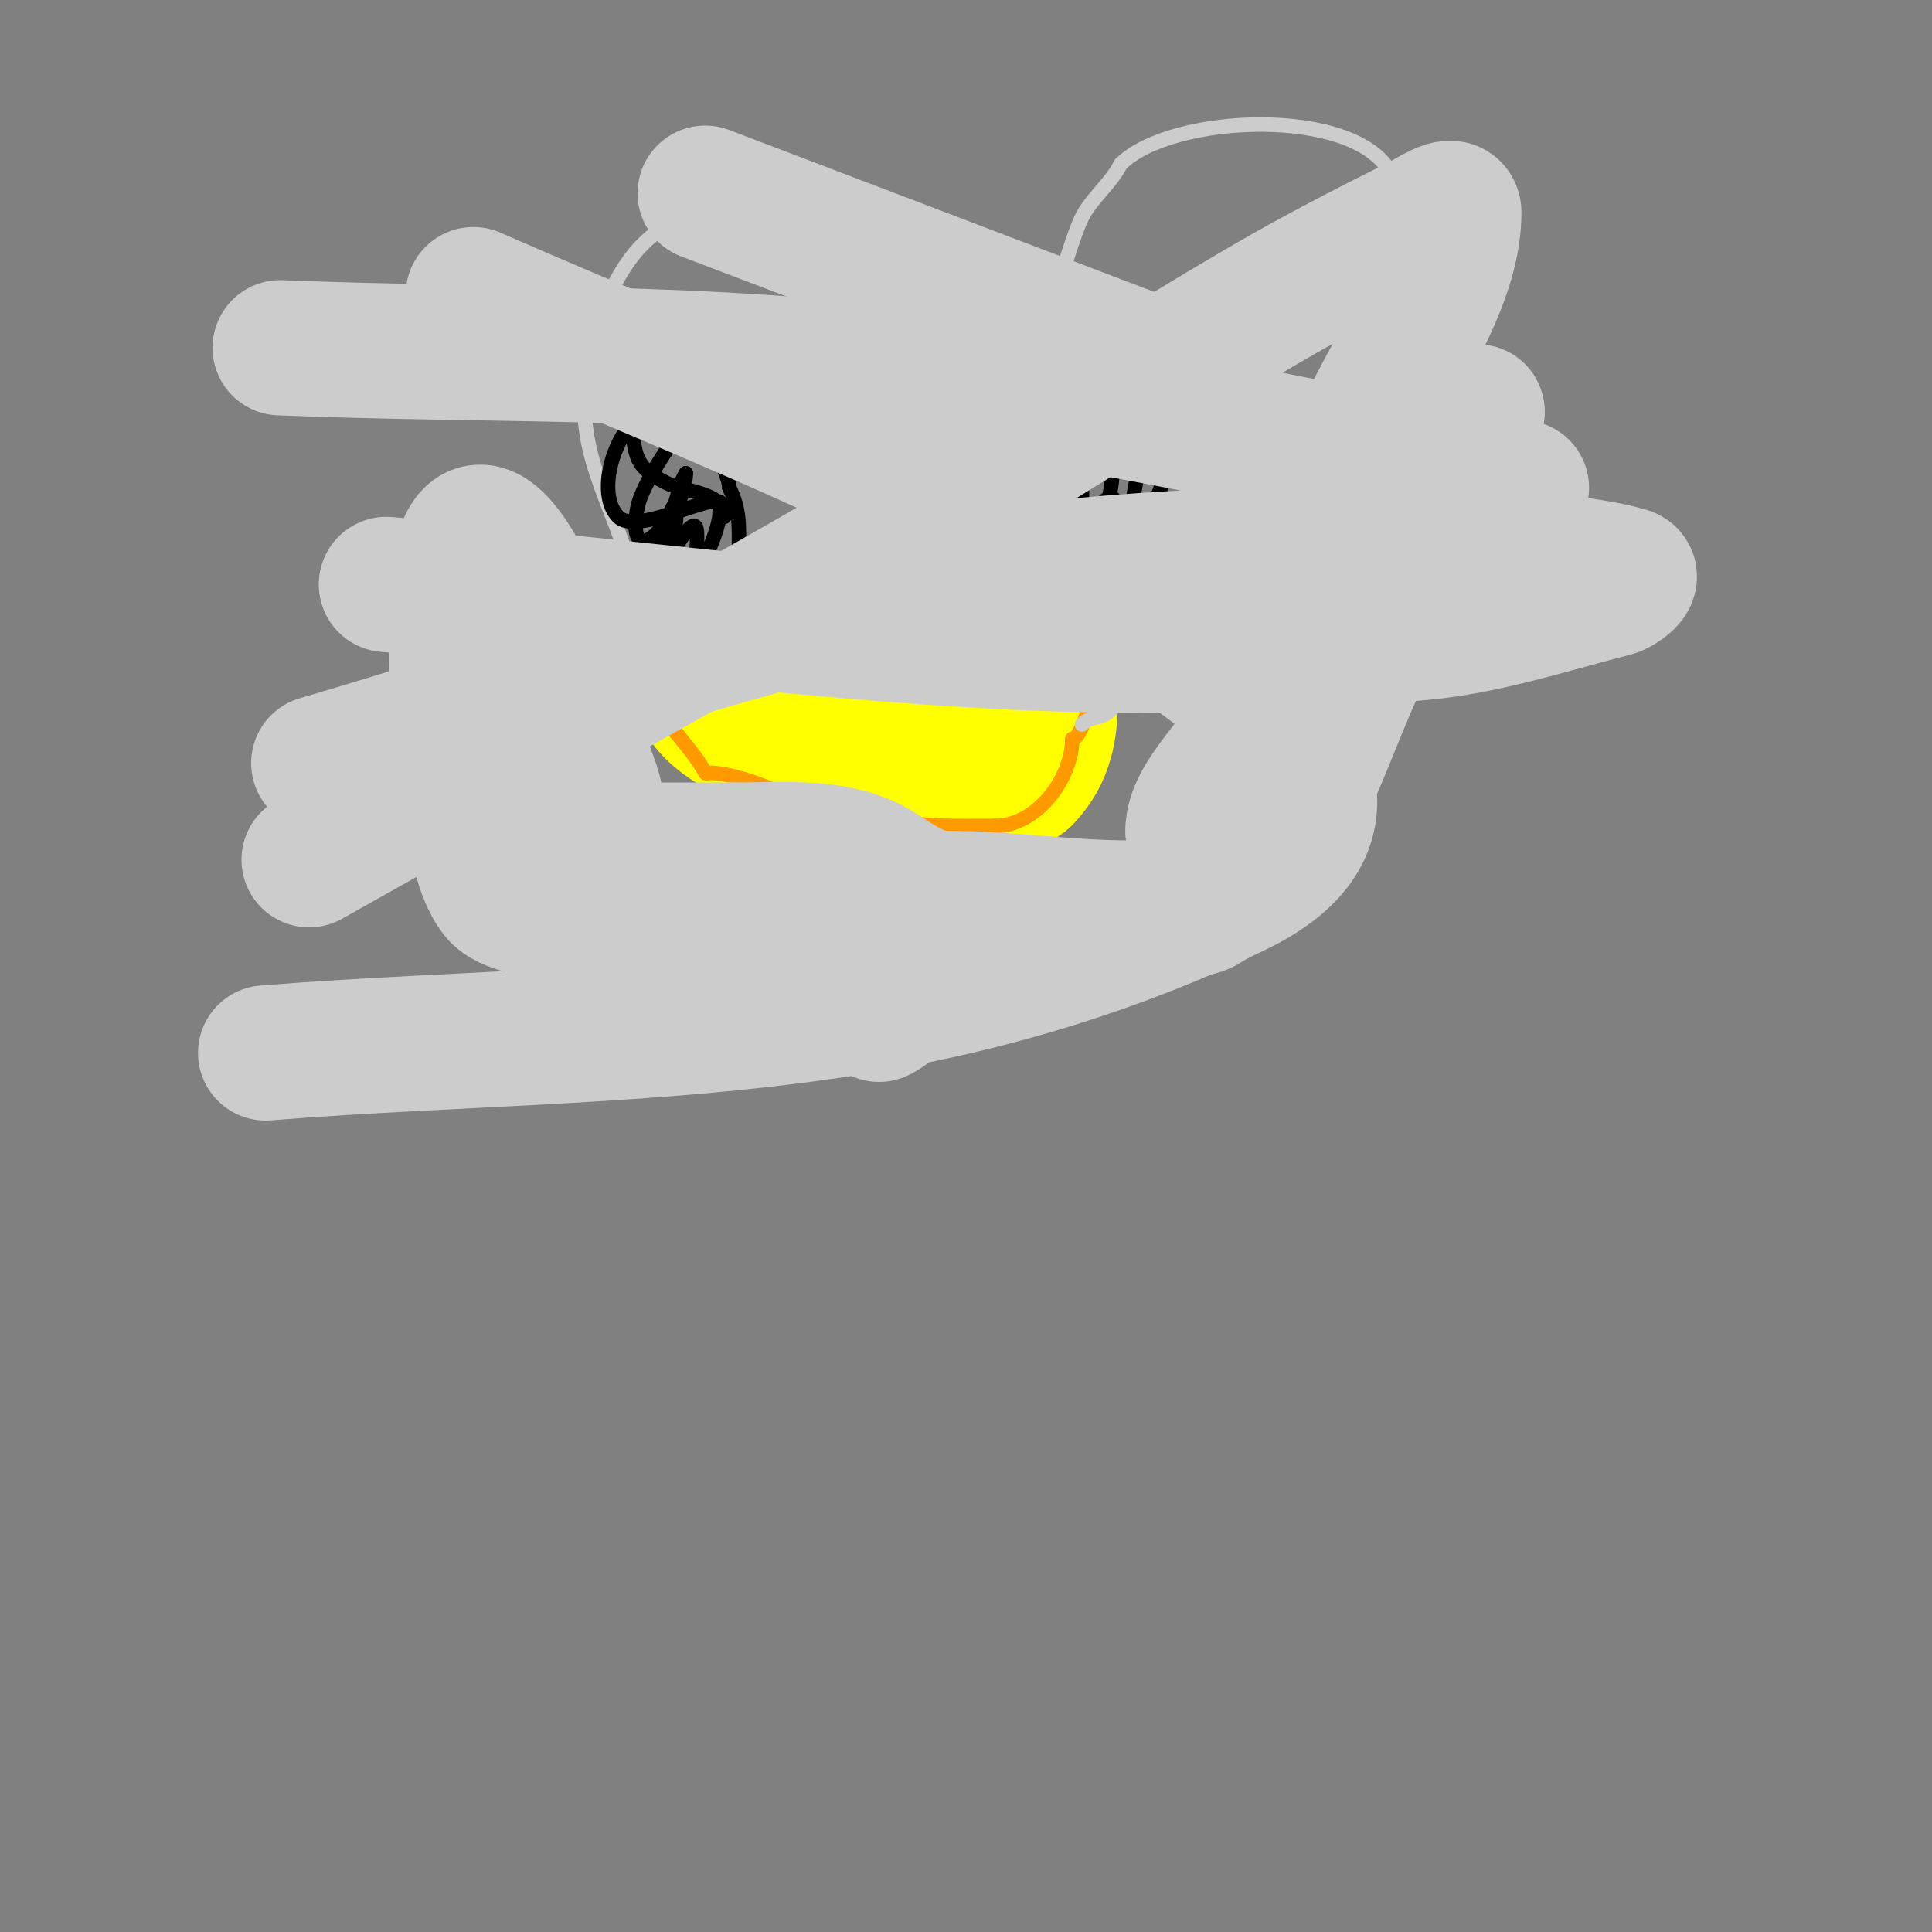 <svg viewBox='0 0 400 400' version='1.1' xmlns='http://www.w3.org/2000/svg' xmlns:xlink='http://www.w3.org/1999/xlink'><rect x="0" y="0" width="400" height="400" fill="#808080" stroke="none"/><g fill='none' stroke='#ff9900' stroke-width='3' stroke-linecap='round' stroke-linejoin='round'><path d='M145,135c0,16.577 3.094,24.031 18,29c2.083,0.694 4.575,3 6,3'/><path d='M169,167c3.439,0 4.872,-0.128 7,2c2.371,2.371 13.023,-1 15,-1'/><path d='M191,168c6.407,0 13.226,-3 20,-3'/><path d='M211,165c4.894,0 9.691,-1.691 13,-5c1.822,-1.822 0.058,-7.058 2,-9'/><path d='M226,151c0,-6.667 0,-13.333 0,-20'/></g>
<g fill='none' stroke='#ffff00' stroke-width='28' stroke-linecap='round' stroke-linejoin='round'><path d='M177,137c4.556,0 25,-13.924 25,0'/><path d='M202,137c1.047,0 1.897,3.103 1,4c-0.886,0.886 -8.194,0 -9,0c-8.973,0 -17.328,2 -26,2'/><path d='M168,143c-2.954,0 -11.339,-1.339 -10,0'/><path d='M158,143c0,12.555 17.074,9 27,9'/><path d='M185,152c10.452,-5.226 10.466,3 17,3'/><path d='M202,155c6.898,0 14,-9.798 14,-17'/><path d='M216,138c0,-2.333 0,-4.667 0,-7c0,-1.333 0,-5.333 0,-4c0,11.197 5.04,24.96 -4,34'/><path d='M212,161c-3.766,3.766 -15.362,-0.426 -19,-1c-3.309,-0.522 -6.667,-0.667 -10,-1c-8.039,-0.804 -43.326,-6.023 -38,-22c2.677,-8.032 24.557,-15.279 32,-19'/><path d='M177,118c7.593,0 16.02,-0.49 23,3c5.302,2.651 9.481,17 -2,17'/><path d='M198,138c-5.323,2.662 -11.833,8 -18,8'/></g>
<g fill='none' stroke='#ff9900' stroke-width='3' stroke-linecap='round' stroke-linejoin='round'><path d='M132,138c0,6.309 10.932,15.864 14,22c0.149,0.298 0.667,0 1,0c3.864,0 10.562,2.281 14,4'/><path d='M161,164c7.174,0 14.874,2.958 21,5c7.119,2.373 16.176,2 24,2'/><path d='M206,171c8.83,0 16,-10.077 16,-18'/><path d='M222,153c2.208,0 5,-11.87 5,-14'/></g>
<g fill='none' stroke='#cccccc' stroke-width='3' stroke-linecap='round' stroke-linejoin='round'><path d='M132,129c0,-17.093 -11,-28.845 -11,-45'/><path d='M121,84c0,-15.036 9.503,-45.166 31,-38'/><path d='M152,46c1.865,1.865 8.145,3.435 9,6c1.283,3.849 3.183,6.367 5,10c1.116,2.231 0.365,7.461 1,10c0.641,2.565 -1.475,19 1,19'/><path d='M168,91c0,6.17 1,11.575 1,18'/><path d='M205,112c0,-7.161 4.95,-12.653 6,-20c1.108,-7.754 9.596,-40.192 13,-47c2.023,-4.046 5.973,-6.946 8,-11'/><path d='M232,34c10.513,-10.513 48.972,-12.055 56,2c5.579,11.158 1.366,21.172 -1,33'/><path d='M287,69c-5.551,8.326 -7.396,18.745 -14,27c-8.837,11.046 -21.004,23.007 -27,35'/><path d='M246,131c-5.487,5.487 -11.042,11.042 -16,16c-2.162,2.162 -3.969,0.969 -6,3'/></g>
<g fill='none' stroke='#000000' stroke-width='3' stroke-linecap='round' stroke-linejoin='round'><path d='M218,66c15.771,0 36.006,4.987 26,25'/><path d='M244,91c0,1.064 -7.733,20.733 -9,22c-1.354,1.354 -6,3.413 -6,5'/><path d='M124,82c2.739,0 20.864,-5.272 23,-1c1.672,3.344 1.548,9.386 2,13c0.277,2.216 2,5.074 2,7'/><path d='M151,101c2.218,4.436 2,7.873 2,13'/><path d='M136,85c-7.434,0 -13.465,16.535 -8,22c4.525,4.525 24.579,-8.159 21,-1'/><path d='M149,106c0,3.398 -3.044,10.066 -5,13c-0.37,0.555 0,-1.333 0,-2c0,-1.062 0.743,-7.257 0,-8c-1.41,-1.41 -7,8.915 -7,10'/><path d='M137,119c-2.888,0 1.026,-13.026 3,-15c0.707,-0.707 0,2 0,3c0,2.108 -0.831,4.246 -2,6c-0.37,0.555 0,2.667 0,2c0,-5.643 4,-13.077 4,-17'/><path d='M142,98c-1.58,2.37 -1.617,5.51 -3,8c-4.639,8.35 -8.78,7.899 -7,-1c0.937,-4.684 7.461,-14.461 10,-17'/><path d='M142,88c8.959,-8.959 -11,-10.035 -11,-2'/><path d='M131,86c0,8.774 0.824,10.912 7,14c3.757,1.879 12,1.861 12,7'/><path d='M230,68c-2.721,2.721 -4.668,3.503 -7,7c-1.179,1.768 -16.134,26.216 -9,28c6.69,1.673 11.677,-10.354 14,-15c0.803,-1.606 2,-6.795 2,-5'/><path d='M230,83c-3.365,11.777 -15,30.848 -15,42c0,2.357 3.946,-2.892 5,-5c0.817,-1.633 6.746,-17 10,-17c1.667,0 0.479,3.404 0,5c-1.544,5.146 -5,9.451 -5,15'/><path d='M225,123c0,-12.054 9.686,-22.629 3,-36'/><path d='M228,87c-1.274,2.547 -2.251,5.252 -3,8c-0.707,2.593 -1,5.313 -1,8c0,1.333 0,-2.667 0,-4c0,-3.545 -0.746,-13 5,-13'/><path d='M229,86c3.677,0 10.433,-23.716 -7,-15'/><path d='M222,71c-5.164,5.164 -20.417,28.903 -3,26c6.158,-1.026 18.205,-17 22,-17'/><path d='M241,80c-3.672,11.017 -7,20.166 -7,32'/></g>
<g fill='none' stroke='#cccccc' stroke-width='28' stroke-linecap='round' stroke-linejoin='round'><path d='M182,210c11.877,-5.938 -23.112,-9.484 -26,-10c-11.156,-1.992 -23.174,-3.391 -34,-7c-1.603,-0.534 -6.116,-3.529 -8,-4c-2.687,-0.672 -8.974,-1.467 -11,-4c-3.758,-4.697 -5,-14.369 -5,-20'/><path d='M98,165c0,-5.914 -2.06,-9.357 -3,-15c-0.749,-4.495 -0.501,-31.496 1,-36c4.281,-12.843 15.128,10.639 16,15'/><path d='M112,129c2.775,5.549 1.585,9.34 3,15c1.666,6.663 6.167,13.279 8,20c0.9,3.3 0.48,8.96 2,12c0.16,0.32 5.414,0 6,0c7,0 14,0 21,0'/><path d='M152,176c9.274,0 19.974,-1.013 28,3c4.609,2.305 9.197,7 16,7'/><path d='M196,186c12.527,0 24.741,2 38,2c3.623,0 13.399,1.601 16,-1'/><path d='M250,187c18.293,-9.146 23.325,-33.649 32,-51c6.15,-12.299 12.826,-24.066 18,-37'/><path d='M300,99c1.465,-2.442 2.099,-5.298 3,-8c1.572,-4.716 6.04,-9.604 -1,-1c-1.816,2.219 -3.376,4.637 -5,7c-7.387,10.745 -16.034,19.861 -24,30c-8.32,10.59 -13.047,23.702 -20,35c-2.037,3.311 -2.113,10 -6,10'/><path d='M247,172c0,-7.039 9.532,-14.584 12,-21c8.766,-22.792 15.477,-47.106 27,-69c5.8,-11.02 15,-25.035 15,-38c0,-2.427 -4.829,0.915 -7,2c-10.803,5.402 -21.57,10.908 -32,17c-27.249,15.915 -53.713,33.151 -81,49c-38.72,22.489 -78,44 -117,66'/><path d='M66,158c41.333,-12 81.826,-27.409 124,-36c30.163,-6.144 61.238,-6.877 92,-8c1.039,-0.038 40.966,0.79 55,5c1.355,0.406 -1.63,2.65 -3,3c-13.24,3.387 -26.388,7.783 -40,9c-27.565,2.465 -55.355,3.292 -83,2c-43.802,-2.047 -87.333,-8 -131,-12'/><path d='M98,61c51.443,22.612 108.523,43.06 154,78c16.413,12.61 31.355,31.774 4,45c-23.917,11.564 -49.806,19.569 -76,24c-41.214,6.972 -83.333,6.667 -125,10'/><path d='M58,72c40.667,1.667 81.556,0.436 122,5c45.417,5.125 90,16 135,24'/><path d='M251,80c-35,-13.333 -70,-26.667 -105,-40'/></g>
</svg>